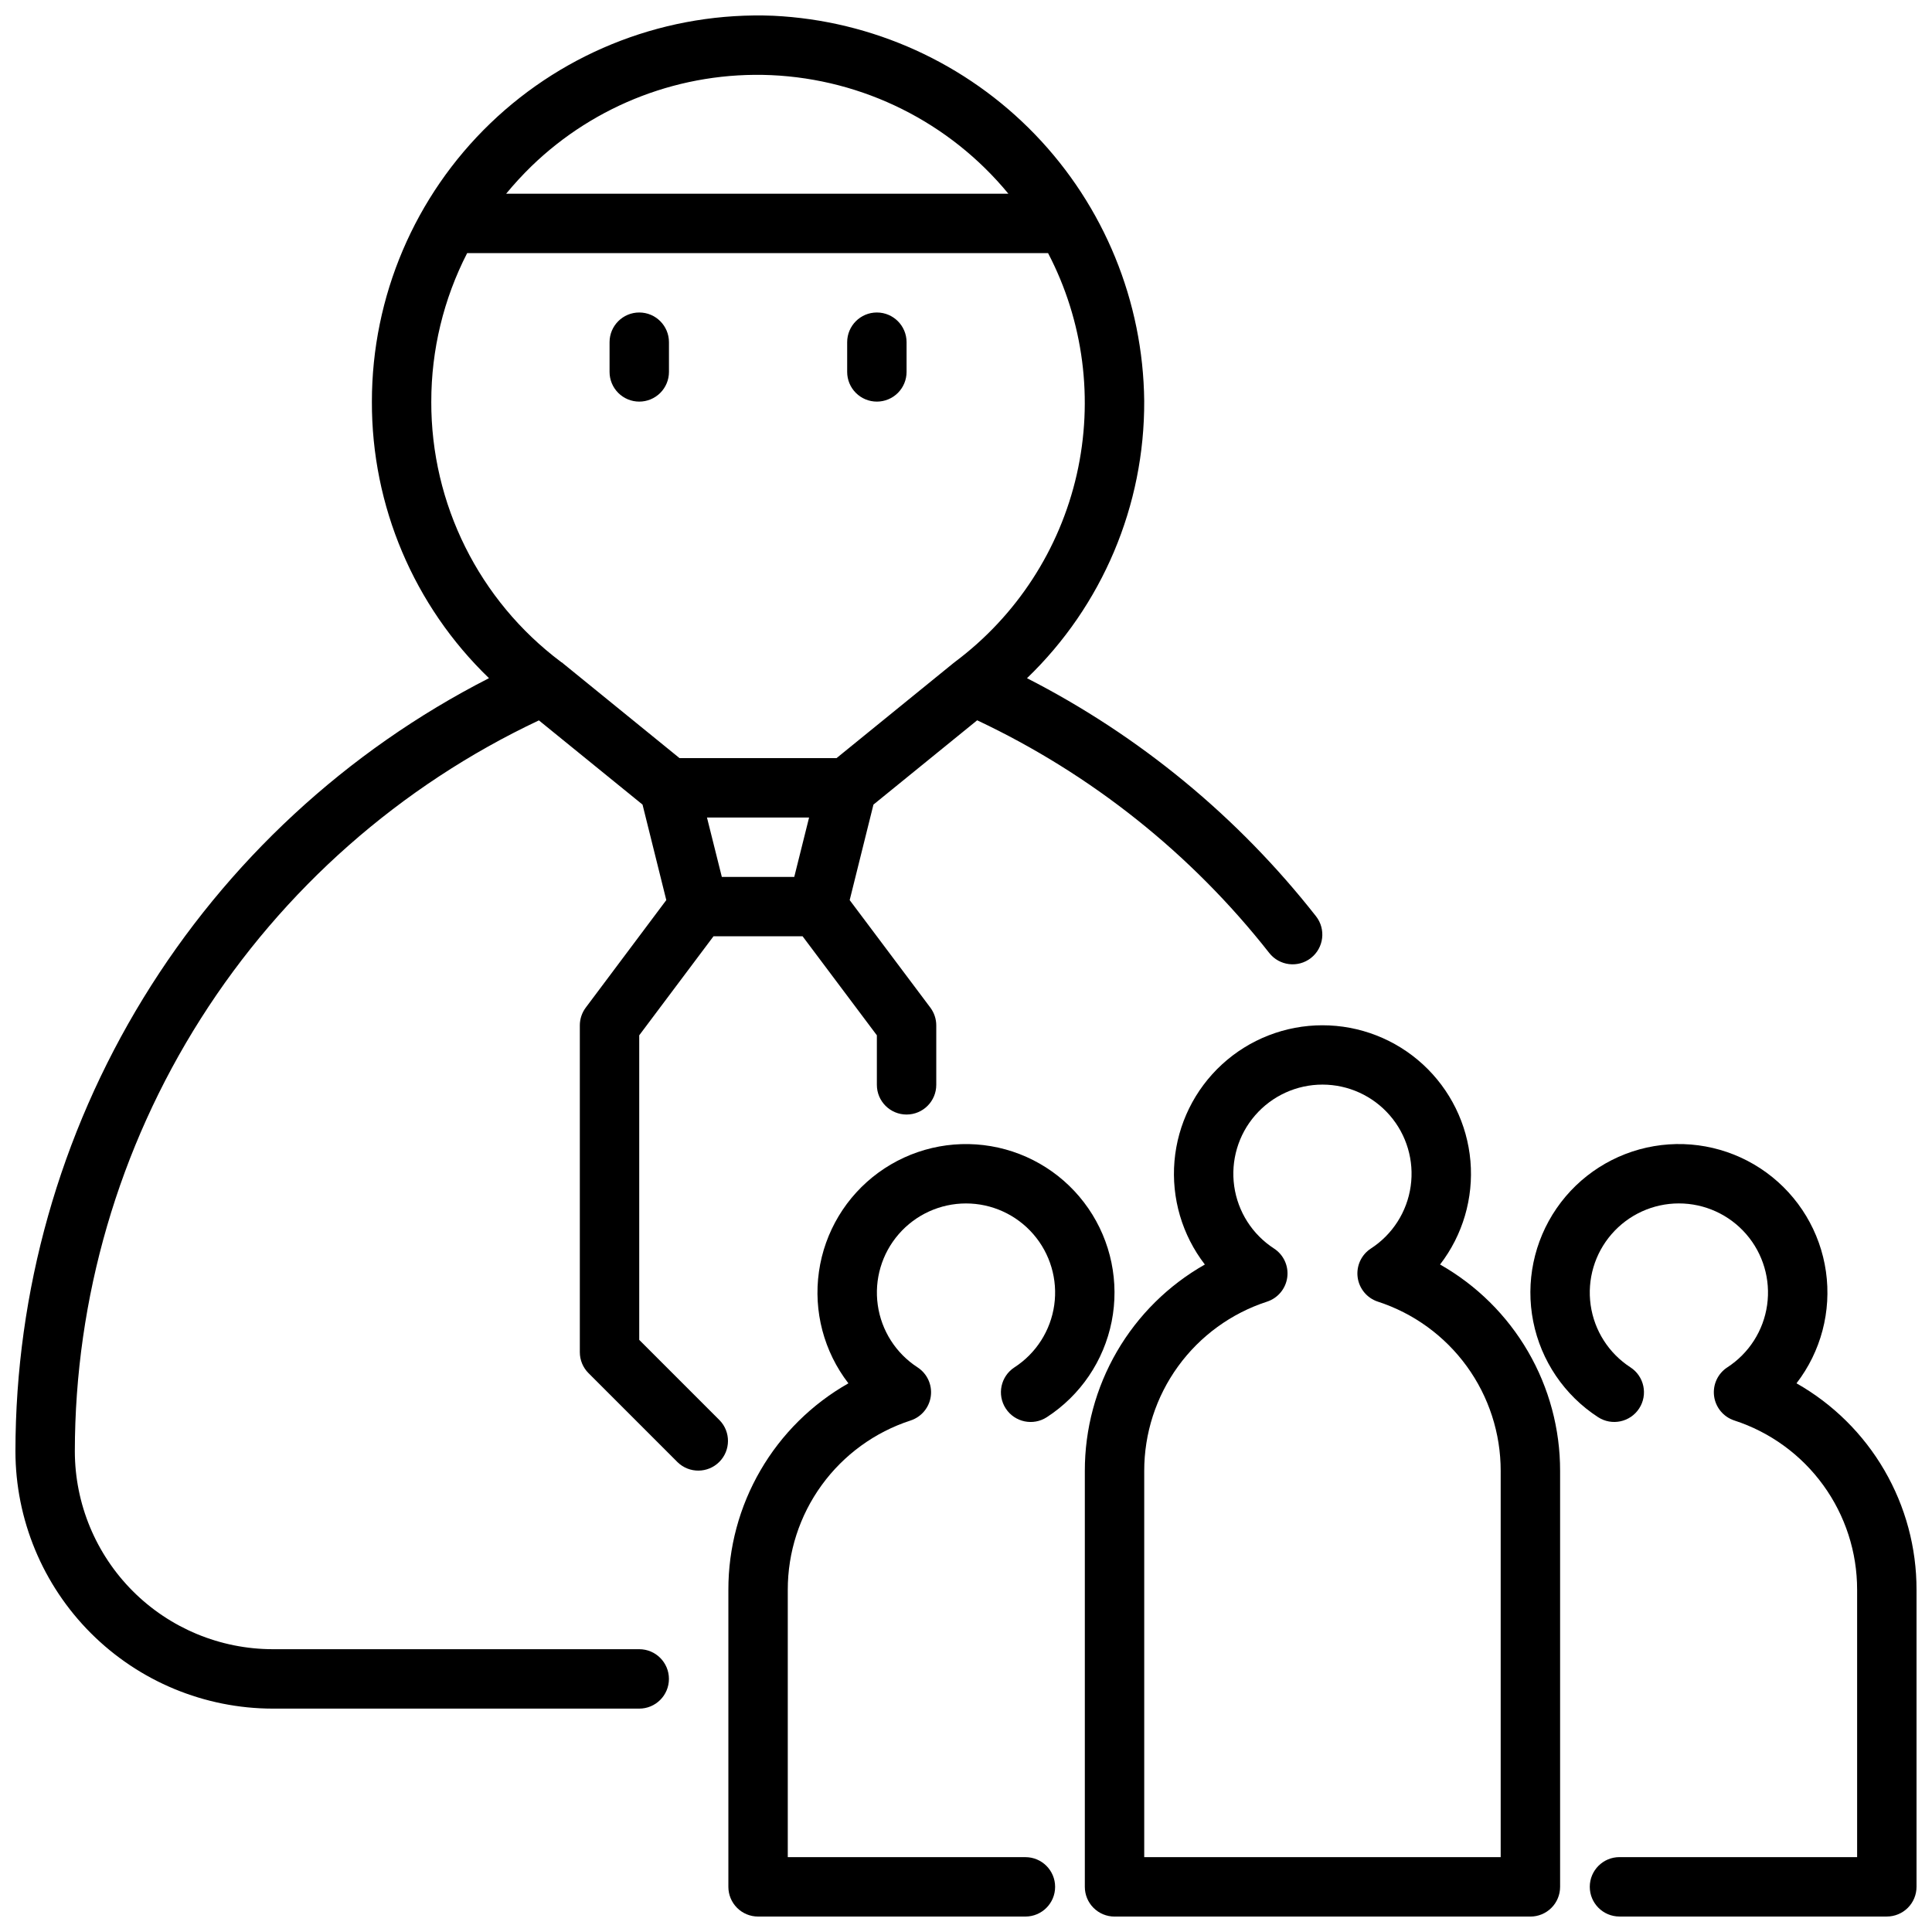 <?xml version="1.0" encoding="UTF-8"?>
<!-- Uploaded to: SVG Repo, www.svgrepo.com, Generator: SVG Repo Mixer Tools -->
<svg width="800px" height="800px" version="1.1" viewBox="144 144 512 512" xmlns="http://www.w3.org/2000/svg">
 <defs>
  <clipPath id="d">
   <path d="m431 415h127v236.9h-127z"/>
  </clipPath>
  <clipPath id="c">
   <path d="m337 447h103v204.9h-103z"/>
  </clipPath>
  <clipPath id="b">
   <path d="m549 447h102.9v204.9h-102.9z"/>
  </clipPath>
  <clipPath id="a">
   <path d="m148.09 148.09h346.91v448.91h-346.91z"/>
  </clipPath>
 </defs>
 <path d="m313.41 250.43c2.086 0 4.09-0.828 5.566-2.305 1.477-1.477 2.305-3.481 2.305-5.566v-7.871c0-4.348-3.523-7.875-7.871-7.875s-7.871 3.527-7.871 7.875v7.871c0 2.086 0.828 4.09 2.305 5.566 1.477 1.477 3.481 2.305 5.566 2.305z"/>
 <path d="m376.38 250.43c2.086 0 4.09-0.828 5.566-2.305 1.477-1.477 2.305-3.481 2.305-5.566v-7.871c0-4.348-3.523-7.875-7.871-7.875-4.348 0-7.871 3.527-7.871 7.875v7.871c0 2.086 0.828 4.09 2.305 5.566 1.477 1.477 3.477 2.305 5.566 2.305z"/>
 <g clip-path="url(#d)">
  <path d="m525.63 479.11c6.019-7.805 8.891-17.586 8.051-27.406-0.844-9.82-5.34-18.965-12.602-25.633-7.262-6.664-16.758-10.363-26.617-10.363-9.855 0-19.352 3.699-26.613 10.363-7.262 6.668-11.758 15.812-12.602 25.633-0.84 9.82 2.031 19.602 8.051 27.406-9.672 5.484-17.715 13.441-23.305 23.059-5.586 9.613-8.523 20.539-8.504 31.66v110.21c0 2.086 0.828 4.09 2.305 5.566 1.477 1.477 3.477 2.305 5.566 2.305h110.21c2.09 0 4.09-0.828 5.566-2.305 1.477-1.477 2.305-3.481 2.305-5.566v-110.21c0.02-11.121-2.918-22.047-8.504-31.66-5.59-9.617-13.633-17.574-23.305-23.059zm16.066 157.05h-94.465v-102.34c-0.012-9.961 3.129-19.668 8.977-27.73 5.852-8.062 14.102-14.062 23.574-17.141 2.879-0.941 4.961-3.453 5.356-6.457 0.395-3-0.969-5.965-3.504-7.617-5.746-3.719-9.594-9.742-10.555-16.516-0.957-6.773 1.066-13.633 5.555-18.797 4.484-5.164 10.988-8.133 17.828-8.133 6.844 0 13.348 2.969 17.832 8.133 4.488 5.164 6.512 12.023 5.551 18.797-0.957 6.773-4.805 12.797-10.551 16.516-2.535 1.652-3.898 4.617-3.504 7.617 0.395 3.004 2.477 5.516 5.356 6.457 9.473 3.078 17.723 9.078 23.574 17.141 5.848 8.062 8.988 17.77 8.977 27.73z"/>
 </g>
 <g clip-path="url(#c)">
  <path d="m412.83 506.37c-3.641 2.371-4.672 7.25-2.297 10.895 2.375 3.641 7.25 4.672 10.895 2.297 8.91-5.785 15.105-14.926 17.176-25.348 2.066-10.422-0.164-21.234-6.188-29.984-6.027-8.754-15.332-14.695-25.805-16.48s-21.223 0.738-29.809 7c-8.582 6.258-14.273 15.723-15.773 26.242-1.5 10.516 1.316 21.195 7.805 29.605-9.672 5.484-17.715 13.441-23.301 23.059-5.59 9.613-8.527 20.539-8.508 31.66v78.719c0 2.086 0.828 4.09 2.305 5.566 1.477 1.477 3.477 2.305 5.566 2.305h70.848c4.348 0 7.871-3.523 7.871-7.871s-3.523-7.871-7.871-7.871h-62.977v-70.848c-0.012-9.961 3.129-19.668 8.98-27.73 5.848-8.062 14.098-14.062 23.57-17.141 2.879-0.945 4.961-3.453 5.356-6.457s-0.969-5.965-3.504-7.617c-5.742-3.719-9.594-9.742-10.551-16.516-0.961-6.773 1.066-13.633 5.551-18.797 4.484-5.164 10.988-8.133 17.832-8.133 6.84 0 13.344 2.969 17.828 8.133 4.488 5.164 6.512 12.023 5.555 18.797-0.961 6.773-4.809 12.797-10.555 16.516z"/>
 </g>
 <g clip-path="url(#b)">
  <path d="m620.09 510.59c6.488-8.41 9.305-19.09 7.805-29.605-1.5-10.52-7.191-19.984-15.773-26.242-8.586-6.262-19.336-8.785-29.809-7s-19.777 7.727-25.805 16.48c-6.023 8.75-8.254 19.562-6.188 29.984 2.07 10.422 8.266 19.562 17.176 25.348 3.644 2.375 8.52 1.344 10.895-2.297 2.375-3.644 1.344-8.523-2.301-10.895-5.742-3.719-9.59-9.742-10.551-16.516-0.957-6.773 1.066-13.633 5.555-18.797 4.484-5.164 10.988-8.133 17.828-8.133 6.844 0 13.348 2.969 17.832 8.133 4.484 5.164 6.512 12.023 5.551 18.797-0.957 6.773-4.809 12.797-10.551 16.516-2.535 1.652-3.898 4.613-3.504 7.617 0.395 3.004 2.477 5.512 5.356 6.457 9.473 3.078 17.723 9.078 23.57 17.141 5.852 8.062 8.992 17.77 8.98 27.73v70.848h-62.977c-4.348 0-7.871 3.523-7.871 7.871s3.523 7.871 7.871 7.871h70.848c2.086 0 4.09-0.828 5.566-2.305 1.477-1.477 2.305-3.481 2.305-5.566v-78.719c0.02-11.121-2.918-22.047-8.508-31.66-5.586-9.617-13.629-17.574-23.301-23.059z"/>
 </g>
 <g clip-path="url(#a)">
  <path d="m334.71 520.39-21.309-21.312v-80.711l19.68-26.238h23.617l19.68 26.238v13.125c0 4.348 3.523 7.871 7.871 7.871s7.871-3.523 7.871-7.871v-15.746c0-1.703-0.551-3.359-1.574-4.723l-21.371-28.488 6.297-25.309 27.488-22.34c30.242 14.25 56.742 35.355 77.391 61.645 2.68 3.426 7.633 4.031 11.059 1.352 3.426-2.684 4.027-7.633 1.348-11.059-20.656-26.332-46.793-47.863-76.594-63.094 19.973-19.219 31.195-45.785 31.062-73.5-0.281-26.336-10.613-51.57-28.883-70.543-18.27-18.969-43.102-30.242-69.406-31.512-27.824-1.102-54.891 9.184-74.965 28.477-20.074 19.297-31.418 45.938-31.418 73.781-0.086 27.641 11.121 54.117 31.031 73.289-37.758 19.289-69.453 48.625-91.598 84.781-22.145 36.156-33.875 77.723-33.898 120.12 0.023 18.074 7.215 35.406 19.996 48.188 12.785 12.781 30.113 19.969 48.191 19.992h97.125c4.348 0 7.871-3.527 7.871-7.875 0-4.348-3.523-7.871-7.871-7.871h-97.125c-13.906-0.016-27.234-5.543-37.066-15.375-9.832-9.832-15.363-23.164-15.379-37.066 0.039-40.625 11.621-80.398 33.395-114.69 21.77-34.297 52.84-61.699 89.586-79.016l27.465 22.316 6.297 25.309-21.34 28.488c-1.023 1.363-1.574 3.019-1.574 4.723v86.594c0 2.086 0.828 4.09 2.305 5.562l23.617 23.617c3.086 2.984 7.996 2.941 11.035-0.094 3.035-3.039 3.078-7.949 0.094-11.035zm19.777-144h-19.195l-3.938-15.742h27.062zm-6.156-212.48c24.469 1.09 47.328 12.512 62.895 31.422h-133.09c2.106-2.555 4.348-4.992 6.723-7.305 16.949-16.406 39.898-25.129 63.473-24.117zm-90.035 86.527c-0.008-13.688 3.25-27.184 9.504-39.359h153.95c9.414 18.031 12.105 38.824 7.598 58.664-4.508 19.836-15.922 37.422-32.207 49.617l-0.117 0.109-0.094 0.047-31.23 25.387h-41.625l-31.227-25.387h-0.086l-0.117-0.117h-0.004c-21.691-16.281-34.422-41.844-34.348-68.961z"/>
 </g>
</svg>